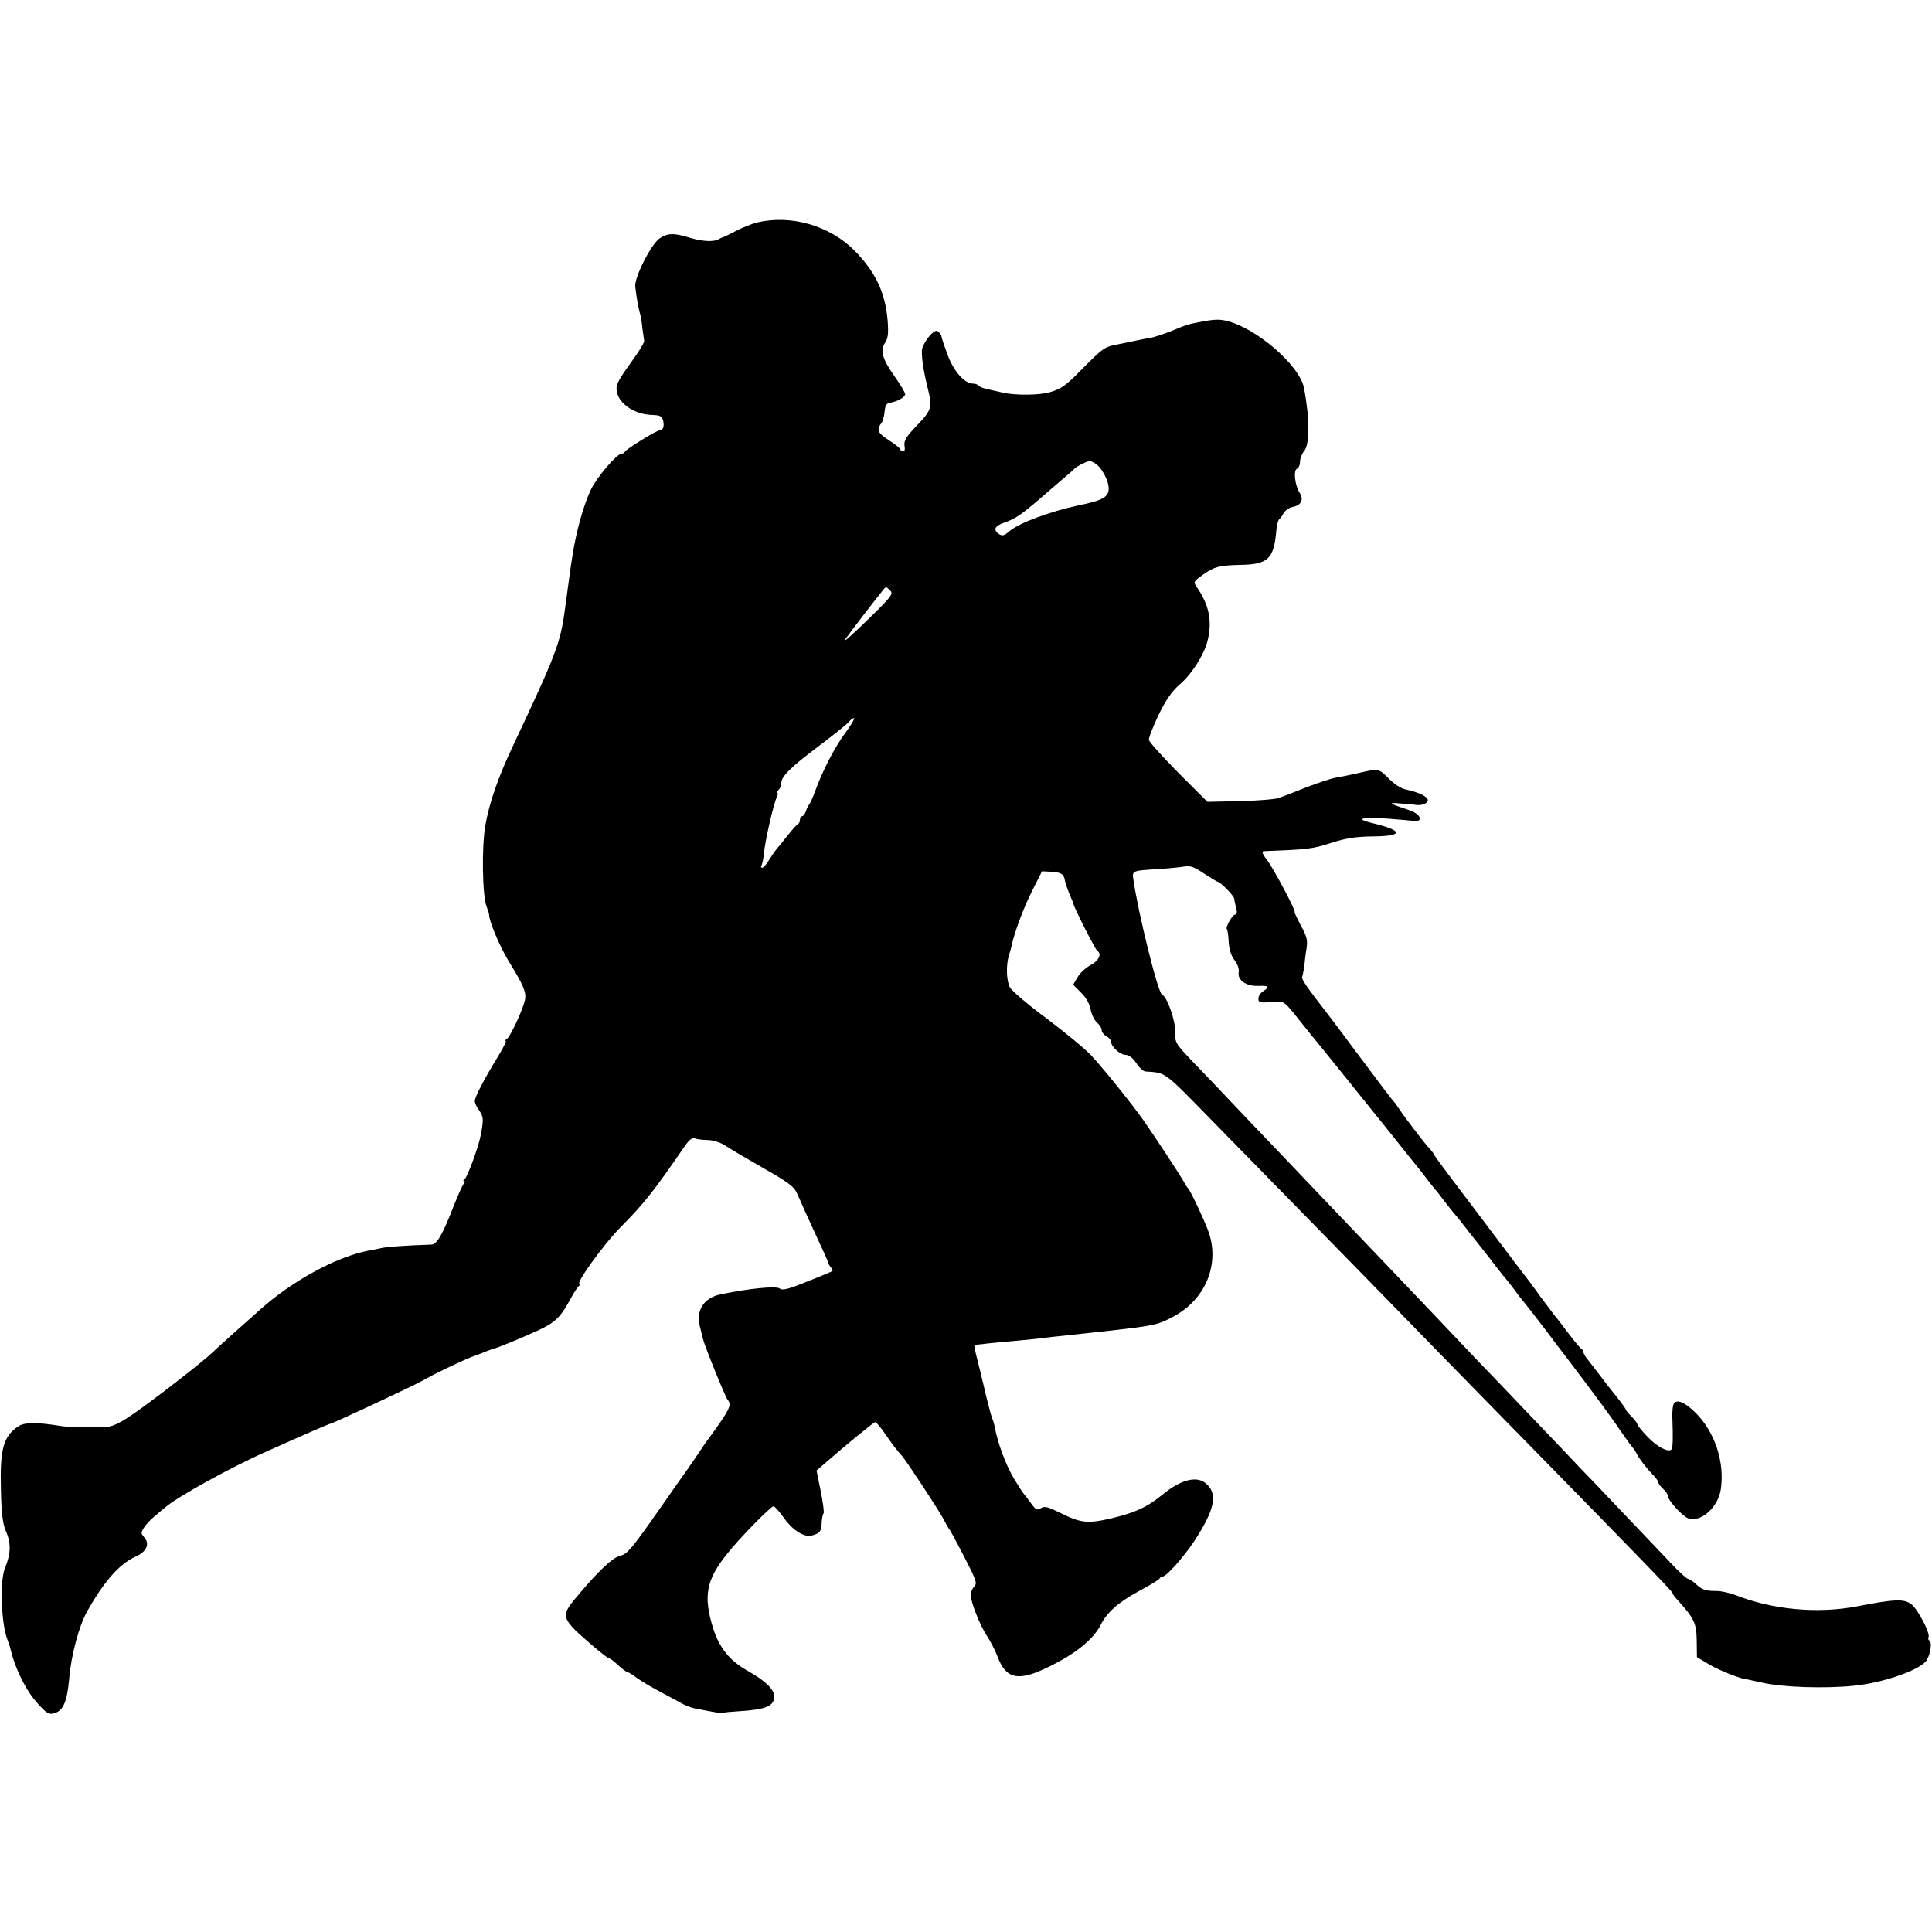 <?xml version="1.0" standalone="no"?>
<!DOCTYPE svg PUBLIC "-//W3C//DTD SVG 20010904//EN"
 "http://www.w3.org/TR/2001/REC-SVG-20010904/DTD/svg10.dtd">
<svg version="1.0" xmlns="http://www.w3.org/2000/svg"
 width="826pt" height="826pt" viewBox="0 0 826 826"
 preserveAspectRatio="xMidYMid meet">
<g transform="translate(0,826) scale(0.1,-0.1)"
fill="#000000" stroke="none">
<path d="M3237 7309 c-20 -5 -61 -21 -90 -36 -28 -15 -54 -27 -57 -28 -3 0
-10 -3 -16 -7 -21 -13 -69 -11 -123 5 -71 22 -97 21 -132 -3 -37 -27 -108
-168 -103 -206 5 -46 15 -98 20 -114 3 -8 8 -35 10 -60 3 -25 7 -50 8 -56 2
-6 -17 -39 -43 -75 -65 -90 -77 -111 -75 -135 4 -56 72 -105 150 -108 36 -1
44 -5 49 -24 6 -24 0 -42 -15 -42 -14 0 -144 -81 -148 -91 -2 -5 -9 -9 -15 -9
-20 0 -106 -101 -131 -154 -32 -67 -64 -183 -80 -291 -3 -16 -10 -67 -16 -112
-6 -46 -13 -95 -15 -110 -19 -142 -38 -192 -223 -584 -62 -132 -100 -240 -117
-338 -16 -89 -13 -301 5 -346 6 -16 11 -32 11 -35 -1 -26 45 -136 84 -200 62
-100 75 -131 70 -162 -7 -40 -63 -160 -78 -170 -7 -4 -9 -8 -5 -8 4 0 -9 -28
-30 -62 -62 -101 -102 -178 -102 -195 0 -8 8 -27 19 -41 18 -27 19 -37 7 -102
-9 -51 -58 -184 -70 -192 -6 -4 -7 -8 -2 -8 5 0 4 -6 -2 -12 -6 -7 -24 -49
-42 -93 -47 -122 -72 -165 -95 -166 -116 -4 -194 -10 -215 -15 -14 -3 -36 -8
-50 -10 -142 -26 -339 -134 -480 -264 -19 -17 -64 -57 -99 -88 -35 -32 -76
-68 -90 -82 -42 -41 -259 -209 -344 -267 -57 -39 -88 -53 -115 -54 -88 -3
-160 -1 -197 5 -98 16 -150 15 -175 -1 -66 -44 -81 -96 -76 -278 2 -94 8 -140
20 -168 24 -54 23 -98 -3 -162 -22 -52 -16 -236 10 -303 6 -15 13 -36 15 -47
20 -82 66 -175 116 -229 37 -41 47 -47 69 -41 39 10 56 49 65 150 8 97 41 221
75 283 73 130 138 205 209 237 47 21 62 55 36 83 -14 17 -14 20 1 43 9 13 28
33 41 44 13 11 35 30 49 41 54 46 282 172 434 239 161 72 264 117 274 119 17
4 365 167 395 185 36 22 159 81 205 99 28 10 59 22 70 27 11 4 25 9 30 10 21
6 123 48 190 79 71 34 91 54 136 136 13 25 29 48 34 52 6 4 7 8 3 8 -20 0 103
171 177 245 101 102 143 156 274 347 18 25 31 35 41 31 8 -3 33 -7 56 -7 25
-1 55 -10 80 -27 21 -14 94 -57 161 -95 92 -52 126 -76 137 -99 8 -16 24 -52
36 -80 12 -27 40 -87 61 -133 21 -45 39 -85 40 -90 0 -4 5 -13 11 -20 6 -7 9
-14 7 -16 -2 -2 -51 -23 -108 -45 -81 -33 -106 -39 -117 -30 -15 12 -129 1
-254 -25 -71 -15 -105 -68 -88 -136 5 -19 10 -43 13 -53 7 -31 97 -252 106
-262 16 -17 10 -36 -33 -98 -24 -34 -45 -64 -48 -67 -3 -3 -23 -32 -45 -65
-22 -33 -44 -64 -48 -70 -4 -5 -63 -89 -130 -185 -105 -150 -127 -175 -154
-181 -33 -7 -94 -64 -189 -178 -69 -83 -67 -89 72 -209 33 -28 64 -52 67 -52
4 0 16 -8 26 -17 33 -30 50 -43 56 -43 4 0 21 -11 38 -24 18 -13 65 -41 105
-62 41 -22 83 -44 95 -51 12 -6 33 -14 47 -17 98 -19 120 -23 123 -19 2 2 33
5 68 7 114 7 149 22 149 63 0 31 -39 68 -116 111 -75 43 -118 96 -145 180 -43
138 -30 207 59 318 51 65 187 204 199 204 5 0 23 -20 41 -45 39 -56 88 -88
122 -80 35 9 42 18 43 56 1 19 5 36 8 39 3 3 -2 45 -12 94 l-18 89 37 32 c88
77 208 175 214 175 4 0 22 -21 40 -47 32 -47 53 -74 74 -97 18 -20 149 -219
175 -266 13 -25 26 -47 29 -50 3 -3 31 -55 63 -117 51 -99 56 -113 42 -126 -8
-9 -15 -24 -15 -35 0 -31 40 -132 70 -177 15 -22 35 -62 45 -88 36 -96 88
-107 215 -45 117 56 195 119 227 183 26 52 75 95 163 143 47 25 87 49 88 54 2
4 8 8 13 8 16 0 88 81 134 150 90 137 104 206 48 250 -40 31 -106 13 -183 -50
-64 -53 -117 -77 -217 -101 -103 -24 -132 -21 -220 23 -53 26 -67 30 -83 20
-16 -10 -22 -7 -42 21 -12 17 -25 34 -28 37 -4 3 -23 32 -43 65 -35 57 -71
154 -83 219 -3 16 -8 34 -11 39 -3 5 -14 46 -25 91 -20 86 -31 128 -46 189 -7
27 -7 37 2 38 6 0 20 2 31 3 11 2 56 6 100 10 44 4 96 9 115 11 19 2 58 7 85
10 28 3 70 7 95 10 25 3 70 8 100 11 30 3 66 7 80 9 14 1 48 6 75 9 87 12 108
18 163 48 134 72 196 218 151 356 -13 40 -80 184 -90 192 -3 3 -12 16 -19 30
-14 25 -116 181 -171 260 -44 63 -169 219 -224 278 -25 27 -110 97 -188 156
-79 58 -150 119 -159 134 -15 27 -18 96 -4 139 4 12 9 30 11 40 12 57 50 159
87 233 l43 85 39 -2 c44 -3 54 -9 59 -38 2 -11 11 -37 20 -59 9 -21 17 -40 17
-42 0 -11 93 -194 101 -199 21 -13 7 -42 -28 -61 -21 -11 -46 -34 -56 -52
l-19 -32 35 -35 c22 -22 36 -48 40 -72 4 -21 16 -45 27 -55 11 -9 20 -23 20
-32 0 -8 9 -20 20 -26 11 -6 20 -16 20 -23 0 -22 39 -57 63 -57 14 0 30 -13
45 -35 12 -19 30 -36 40 -36 88 -6 75 4 284 -210 110 -112 343 -350 518 -529
175 -179 357 -365 404 -414 48 -49 229 -235 404 -413 510 -520 642 -657 642
-663 0 -4 8 -15 18 -26 75 -82 85 -103 86 -177 l1 -72 52 -31 c42 -25 140 -64
163 -64 3 -1 30 -6 60 -13 87 -21 273 -27 397 -14 131 13 292 71 312 112 16
30 21 74 10 81 -5 3 -7 9 -4 14 9 15 -44 118 -73 141 -31 24 -70 23 -234 -9
-169 -32 -359 -14 -517 48 -26 10 -62 18 -81 18 -49 0 -61 4 -90 30 -13 12
-29 22 -33 22 -5 0 -32 24 -61 54 -28 29 -116 122 -196 206 -80 84 -167 176
-195 204 -27 29 -126 133 -220 231 -93 98 -195 204 -225 235 -30 32 -114 120
-186 196 -73 77 -163 171 -200 210 -38 40 -134 140 -214 224 -80 84 -170 178
-200 210 -30 32 -117 122 -192 201 -75 79 -174 184 -221 232 -84 88 -84 88
-83 140 0 49 -35 146 -56 155 -18 8 -103 353 -123 495 -5 34 -2 35 102 41 46
3 97 8 115 11 27 5 43 -1 86 -30 30 -19 56 -35 58 -35 11 0 71 -61 71 -73 0
-6 4 -24 8 -39 5 -18 3 -28 -4 -28 -12 0 -43 -55 -36 -62 3 -3 7 -27 8 -55 2
-33 11 -60 25 -78 13 -17 20 -37 18 -51 -7 -34 32 -61 83 -59 46 2 51 -4 21
-23 -11 -7 -20 -21 -20 -31 0 -17 6 -19 54 -15 60 4 51 10 131 -90 17 -21 35
-43 40 -50 11 -12 193 -238 344 -426 50 -63 97 -122 104 -130 7 -8 28 -35 47
-60 19 -25 37 -47 40 -50 3 -3 17 -21 31 -40 15 -19 35 -45 45 -57 11 -12 30
-36 44 -54 14 -18 45 -58 70 -89 25 -31 56 -72 70 -90 14 -18 32 -41 41 -51 8
-10 24 -30 35 -45 10 -15 31 -41 45 -58 14 -17 54 -69 90 -116 35 -47 67 -89
72 -95 15 -20 93 -122 114 -151 12 -16 36 -49 55 -74 18 -25 54 -74 78 -110
25 -36 48 -67 51 -70 3 -3 12 -16 18 -28 13 -24 40 -59 74 -94 9 -10 17 -22
17 -26 0 -5 9 -17 20 -27 11 -10 20 -23 20 -29 0 -19 61 -87 87 -97 54 -20
129 47 140 124 17 116 -25 243 -106 325 -44 44 -77 60 -93 44 -6 -6 -10 -37
-8 -69 3 -79 2 -124 -4 -130 -14 -14 -64 13 -103 55 -24 25 -43 49 -43 53 0 5
-11 19 -25 33 -14 14 -25 28 -25 31 0 3 -19 29 -42 58 -24 29 -54 68 -68 87
-14 18 -35 46 -47 61 -13 15 -23 31 -23 37 0 6 -4 12 -8 14 -4 2 -30 32 -57
68 -27 36 -53 70 -58 75 -4 6 -32 42 -61 81 -28 40 -64 87 -78 105 -15 19 -48
63 -75 99 -27 36 -106 140 -176 233 -70 92 -127 169 -127 172 0 3 -11 17 -25
32 -24 27 -110 140 -130 172 -5 8 -14 20 -20 26 -11 13 -9 10 -159 210 -57 77
-111 149 -120 160 -85 109 -114 151 -109 158 2 4 6 25 9 45 2 20 6 56 10 78 5
35 1 51 -25 98 -16 31 -28 56 -26 56 9 0 -90 187 -118 223 -18 23 -24 37 -15
38 186 7 209 9 288 35 66 21 106 27 179 28 133 1 132 25 -2 57 -92 22 -30 29
127 14 72 -7 78 -7 75 10 -3 11 -21 24 -49 33 -82 27 -88 32 -35 27 28 -2 55
-4 60 -5 26 -6 53 2 59 15 6 16 -33 37 -95 50 -19 4 -50 24 -71 46 -43 44 -44
44 -130 24 -35 -8 -79 -17 -98 -20 -19 -3 -75 -22 -125 -41 -49 -20 -102 -40
-116 -45 -14 -6 -89 -12 -167 -14 l-140 -3 -124 124 c-68 69 -124 131 -126
140 -2 8 17 56 41 107 33 67 58 103 92 132 49 42 102 124 117 183 22 86 8 156
-48 236 -12 17 -9 22 25 46 51 37 72 43 168 45 113 2 139 27 149 140 2 27 8
52 13 55 4 3 13 15 19 26 6 12 24 24 40 27 36 7 47 32 28 61 -20 31 -27 96
-11 102 7 3 13 16 13 30 0 14 8 34 17 45 25 27 25 139 0 270 -18 97 -206 259
-334 288 -36 8 -61 5 -148 -13 -12 -3 -37 -11 -55 -19 -38 -17 -108 -41 -123
-42 -10 -1 -59 -11 -105 -21 -14 -3 -36 -7 -49 -10 -39 -8 -52 -18 -136 -103
-67 -69 -89 -84 -134 -97 -48 -15 -159 -15 -211 -1 -8 2 -32 7 -53 12 -20 4
-40 11 -43 16 -3 5 -14 9 -24 9 -37 0 -85 55 -110 127 -14 37 -25 71 -25 75 0
4 -5 12 -12 19 -9 9 -18 5 -38 -16 -14 -16 -28 -40 -32 -54 -6 -22 4 -92 21
-161 23 -92 21 -101 -42 -167 -48 -50 -58 -67 -55 -88 3 -15 1 -25 -6 -25 -6
0 -11 3 -11 8 0 4 -22 22 -50 40 -49 32 -54 45 -29 77 4 6 9 26 11 45 2 26 8
36 23 38 31 5 65 24 65 37 0 6 -20 40 -44 74 -54 76 -64 112 -42 146 13 19 15
40 11 94 -10 121 -52 209 -144 302 -106 105 -269 152 -414 118z m1443 -1029
c28 -15 60 -73 60 -109 0 -36 -27 -51 -126 -71 -127 -27 -261 -77 -302 -114
-18 -16 -27 -18 -40 -10 -27 18 -20 35 20 49 49 17 73 33 160 108 40 35 86 74
102 88 16 13 35 30 42 37 10 10 47 28 62 31 2 1 12 -3 22 -9z m-874 -545 c14
-13 5 -25 -74 -103 -97 -95 -135 -128 -116 -102 14 21 146 192 159 207 13 16
14 16 31 -2z m-191 -607 c-46 -62 -98 -162 -131 -253 -10 -27 -21 -52 -25 -55
-3 -3 -9 -15 -13 -27 -4 -13 -12 -23 -17 -23 -5 0 -9 -6 -9 -14 0 -8 -3 -16
-7 -18 -5 -1 -26 -25 -48 -53 -21 -27 -42 -52 -45 -55 -3 -3 -16 -22 -29 -42
-12 -21 -27 -38 -32 -38 -6 0 -7 5 -3 11 3 6 8 28 10 50 5 54 42 217 55 240 5
11 6 19 2 19 -4 0 -2 5 5 12 7 7 12 19 12 29 0 29 39 68 159 158 64 48 122 95
130 104 7 10 17 17 22 17 5 0 -11 -28 -36 -62z"/>
</g>
</svg>
